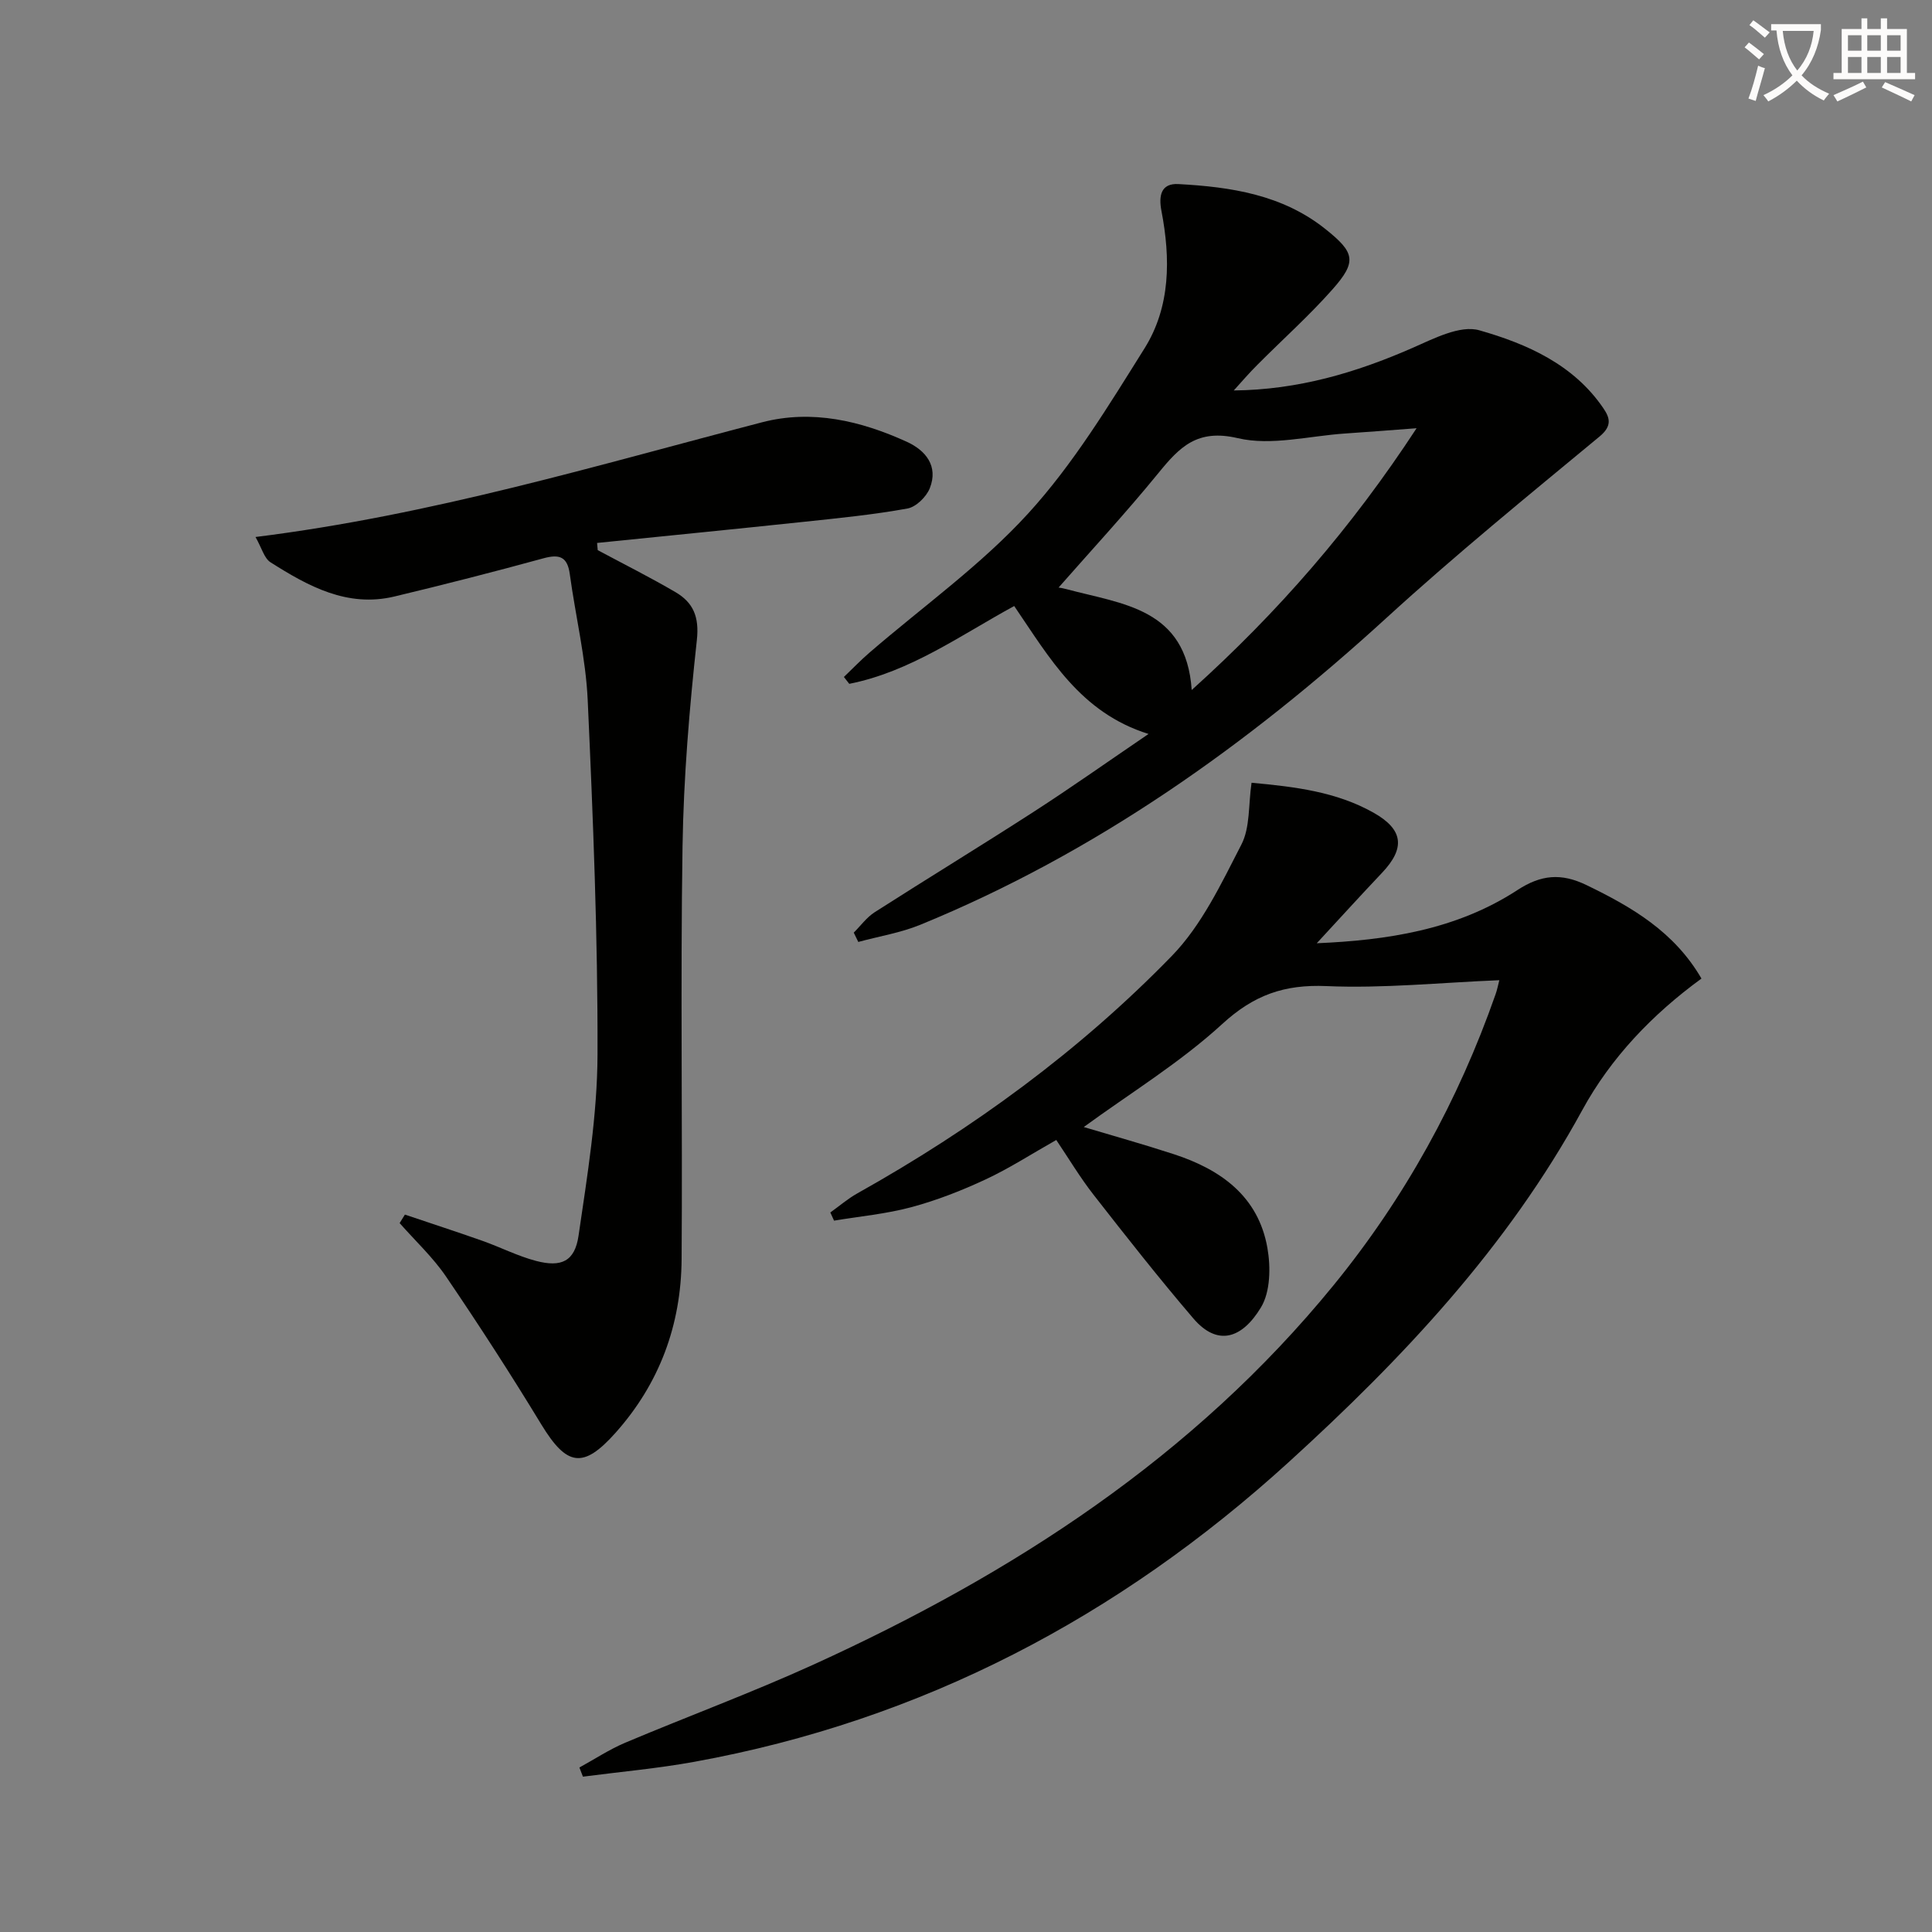 <svg enable-background="new 0 0 400 400" viewBox="0 0 400 400" xmlns="http://www.w3.org/2000/svg"><rect x="0" y="0" width="400" height="400" fill="#808080" stroke="none"/><path d="m362.1 8.8c1.1.8 2.1 1.6 3.1 2.4l-1 1.1c-1.3-1.1-2.3-2-3-2.5zm1.9 4.8c.5.2.9.4 1.4.5-.6 2.3-1.3 4.5-1.9 6.8l-1.5-.5c.8-2.1 1.4-4.3 2-6.8zm-1-9.4c1.3.9 2.4 1.8 3.4 2.5l-1 1.1c-1.4-1.2-2.4-2.1-3.2-2.6zm3.7 2.2v-1.4h10.3v1.2c-.5 3.6-1.8 6.8-4 9.4 1.5 1.6 3.4 2.8 5.7 3.8-.3.4-.7.8-1.1 1.4-2.3-1.1-4.1-2.5-5.6-4.1-1.6 1.6-3.6 3.1-5.9 4.3-.3-.5-.7-.9-1-1.3 2.4-1.1 4.4-2.5 6-4.1-1.9-2.5-3-5.6-3.3-9.3h-1.1zm8.8 0h-6.4c.3 3.3 1.3 6 3 8.2 2-2.3 3.1-5.1 3.4-8.2z" fill="#fcfbfa"/><path d="m385.3 3.8h1.3v2.2h2.8v-2.2h1.3v2.2h4.1v9.1h1.7v1.3h-16.9v-1.3h1.7v-9.1h4.1v-2.2zm.4 13.1.7 1.2c-1.8.9-3.8 1.9-6 2.9-.2-.4-.5-.8-.8-1.3 2.3-1 4.3-1.9 6.1-2.8zm-3.1-6.4h2.8v-3.2h-2.8zm0 4.6h2.8v-3.3h-2.8zm4-4.6h2.8v-3.2h-2.8zm0 4.6h2.8v-3.3h-2.8zm3.7 1.9c2.1.9 4.1 1.8 6.1 2.7l-.7 1.3c-2.2-1.1-4.2-2-6.1-2.9zm3.2-9.7h-2.8v3.2h2.8zm-2.8 7.8h2.8v-3.3h-2.8z" fill="#fcfbfa"/><g fill="#010100"><path d="m310.42 202.94c-12.29.5-24.08 1.73-35.78 1.22-8.73-.38-15.04 1.84-21.59 7.85-8.74 8.01-19.05 14.31-28.67 21.33 5.91 1.77 12.33 3.56 18.67 5.63 9.71 3.17 17.47 8.71 19.35 19.39.7 3.97.63 9.08-1.33 12.32-3.94 6.53-9.03 8.1-14 2.29-7.12-8.32-13.9-16.95-20.64-25.58-2.83-3.62-5.2-7.6-7.74-11.37-5.12 2.89-9.72 5.88-14.64 8.17-4.94 2.31-10.09 4.32-15.35 5.74-5.21 1.4-10.67 1.9-16.02 2.79-.26-.56-.52-1.13-.77-1.69 1.87-1.33 3.63-2.86 5.62-3.97 23.94-13.41 45.97-29.49 65.07-49.13 6.2-6.37 10.27-15.02 14.42-23.08 1.83-3.55 1.43-8.25 2.1-12.79 9.05.83 17.57 1.87 25.26 6.2 6.19 3.49 6.6 7.33 1.76 12.44-4.55 4.8-8.99 9.7-13.52 14.59 14.38-.62 28.84-2.72 41.54-11.01 4.91-3.2 9.08-3.56 14.29-1.04 9.42 4.55 18.2 9.68 23.82 19.36-10.17 7.41-18.76 16.39-24.68 27.24-15.48 28.37-37.24 51.46-60.81 72.91-35.17 32.01-75.92 53.46-123.01 62.01-7.63 1.39-15.38 2.07-23.08 3.08-.24-.63-.49-1.26-.73-1.9 3.15-1.72 6.18-3.73 9.46-5.12 13.01-5.49 26.29-10.39 39.13-16.24 41.18-18.78 78.53-42.92 107.53-78.46 14.76-18.09 25.85-38.24 33.56-60.26.33-.9.5-1.87.78-2.92z"/><path d="m255.44 80.84c13.3-.13 25.29-3.68 36.96-8.79 4.41-1.93 9.89-4.8 13.87-3.67 9.83 2.8 19.5 7.05 25.68 16.13 1.36 1.99 1.87 3.66-.76 5.85-14.85 12.29-29.82 24.49-44.05 37.49-28.85 26.37-60.25 48.72-96.59 63.61-4.08 1.67-8.56 2.39-12.85 3.56-.31-.64-.62-1.28-.94-1.93 1.44-1.43 2.67-3.16 4.34-4.23 10.92-6.99 22-13.74 32.89-20.77 7.79-5.03 15.36-10.39 23.8-16.13-14.13-4.42-20.47-15.73-27.81-26.49-11.11 6.05-21.52 13.61-34.15 16.11-.37-.47-.74-.95-1.11-1.42 1.74-1.66 3.41-3.41 5.23-4.98 11.06-9.56 23.16-18.17 32.94-28.89 9.32-10.21 16.66-22.34 24.05-34.13 5.43-8.66 5.42-18.64 3.52-28.52-.6-3.12-.09-5.73 3.51-5.53 10.87.59 21.52 2.19 30.44 9.31 6.1 4.86 6.58 6.72 1.47 12.49-4.84 5.47-10.32 10.36-15.48 15.55-1.73 1.71-3.32 3.57-4.96 5.38zm-37.08 41.72c-.59-.43-1.18-.87-1.78-1.3 1.43.24 2.89.35 4.28.73 11.47 3.09 24.73 3.9 25.87 20.87 17.92-16.14 33.09-33.61 46.56-54.2-5.83.43-10.28.8-14.75 1.09-7.45.49-15.3 2.6-22.26.97-8.38-1.97-12.02 1.79-16.41 7.18-6.89 8.45-14.32 16.46-21.51 24.66z"/><path d="m123.75 113.9c5.37 2.88 10.83 5.61 16.09 8.69 3.67 2.15 4.96 5.08 4.44 9.9-1.55 14.2-2.75 28.49-2.97 42.76-.44 28.48.01 56.98-.19 85.47-.1 13.59-4.57 25.74-13.74 35.99-6.66 7.45-10.04 6.87-15.33-1.83-6.29-10.35-12.87-20.53-19.68-30.55-2.73-4.02-6.39-7.42-9.63-11.1.36-.59.72-1.17 1.09-1.76 5.34 1.8 10.7 3.54 16.02 5.42 3.74 1.32 7.33 3.17 11.14 4.17 5.23 1.37 8.01.1 8.79-5.21 1.82-12.45 3.89-25.02 3.93-37.55.07-24.44-.92-48.89-2.03-73.32-.4-8.74-2.52-17.39-3.71-26.11-.49-3.63-2.15-4.19-5.49-3.27-10.23 2.8-20.5 5.43-30.82 7.9-9.76 2.33-17.86-2.14-25.65-7.08-1.32-.84-1.82-2.98-3.11-5.24 36.57-4.56 70.57-14.82 104.88-23.75 10.33-2.69 20.42-.31 29.95 4.03 3.91 1.78 6.6 5.03 4.77 9.63-.71 1.78-2.83 3.86-4.61 4.19-7 1.27-14.12 1.98-21.2 2.73-14.35 1.52-28.71 2.94-43.07 4.4.04.5.09.99.13 1.49z"/></g></svg>